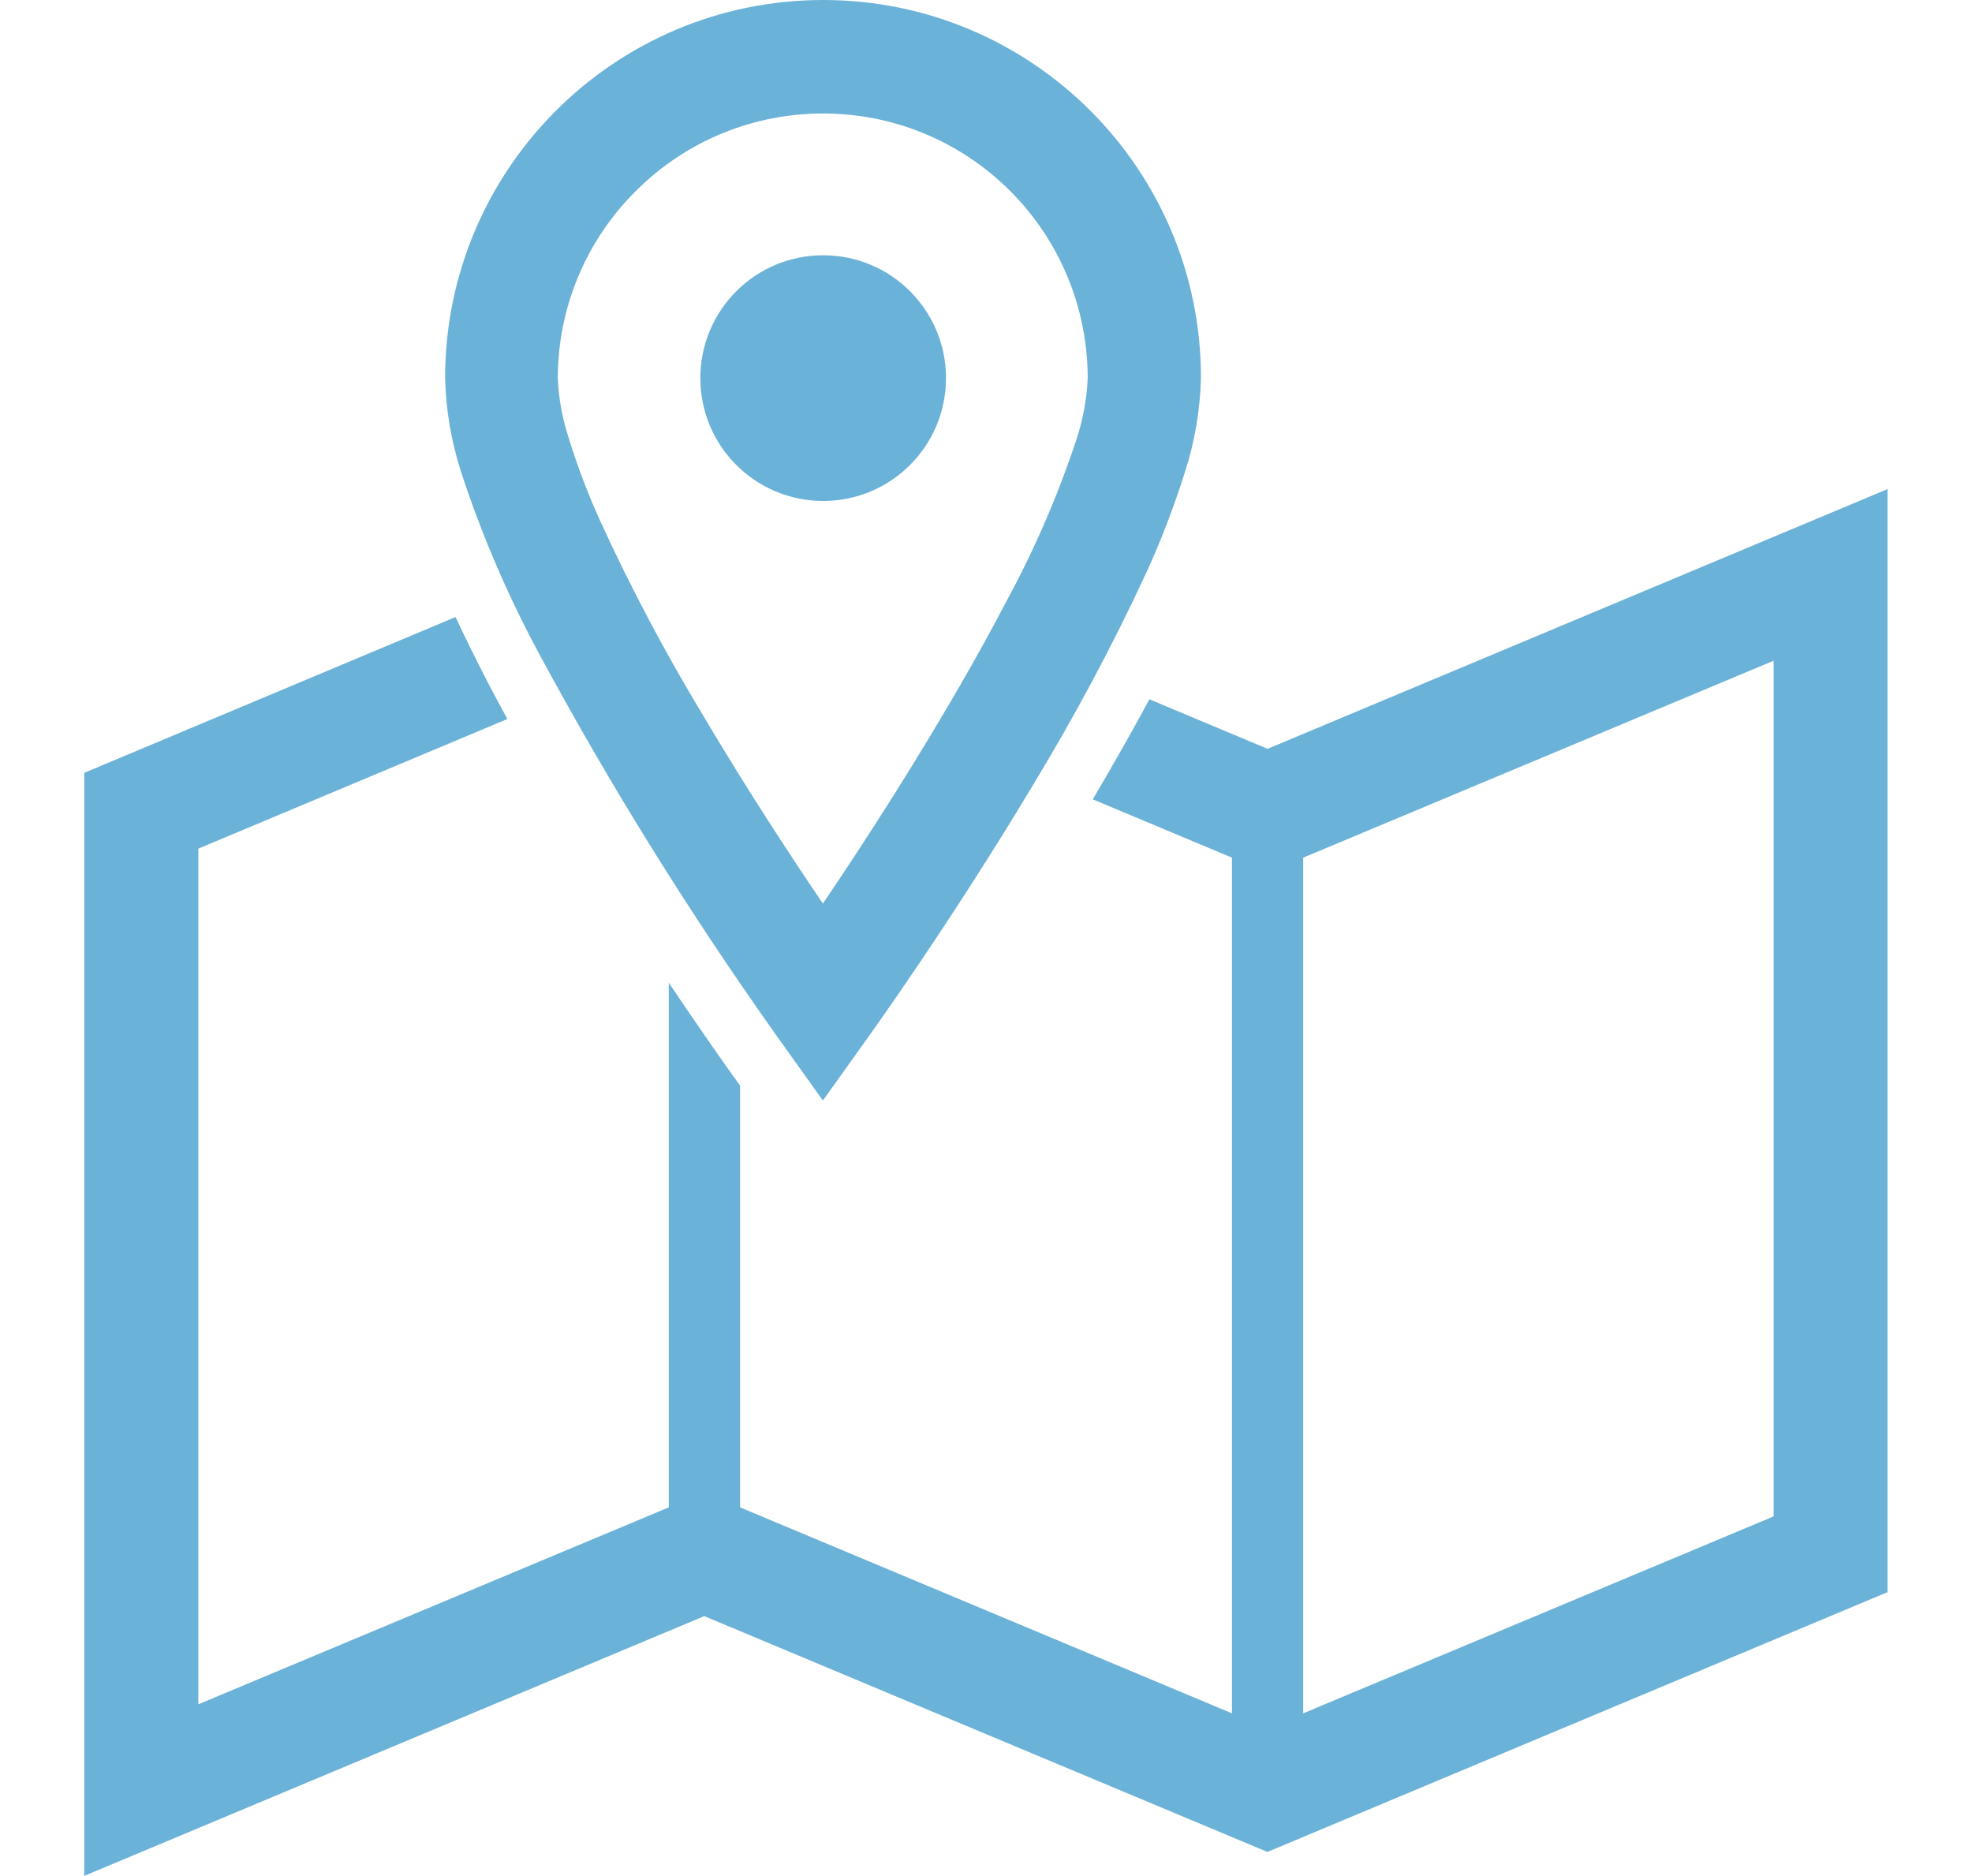 <?xml version="1.0" encoding="UTF-8"?>
<svg id="content" xmlns="http://www.w3.org/2000/svg" viewBox="0 0 70 66.58">
  <g id="_グループ_68" data-name="グループ 68">
    <path id="_パス_70" data-name="パス 70" d="M45,26.58l-4.2-1.76c-.6,1.12-1.28,2.31-2.01,3.55l4.94,2.07v30.37l-17.46-7.31v-14.97l-.38-.53c-.2-.28-1.02-1.44-2.15-3.12v18.62l-16.7,6.99v-30.37l10.97-4.6c-.24-.45-.49-.9-.72-1.35-.41-.8-.78-1.54-1.12-2.27l-13.18,5.53v39.15l22.01-9.22,19.99,8.37,22.01-9.22V17.36l-22.01,9.22ZM62.96,53.82l-16.7,6.99v-30.37l16.7-6.99v30.37Z" style="fill: #6bb2d8;"/>
    <path id="_パス_71" data-name="パス 71" d="M19.14,23.21c2.53,4.69,5.35,9.22,8.44,13.57l1.63,2.28,1.63-2.28s2.9-4.03,5.8-8.87c1.48-2.44,2.83-4.95,4.03-7.54.54-1.17,1-2.38,1.39-3.61.35-1.08.54-2.2.57-3.34C42.64,6.01,36.63,0,29.22,0s-13.42,6.01-13.42,13.42c.03,1.14.22,2.26.57,3.34.73,2.23,1.66,4.39,2.77,6.45M22.57,6.78c3.67-3.67,9.62-3.67,13.29,0,1.76,1.76,2.75,4.15,2.75,6.64-.03.74-.17,1.48-.4,2.18-.66,1.99-1.49,3.91-2.49,5.75-1.64,3.14-3.68,6.43-5.31,8.92-.44.67-.84,1.27-1.2,1.8-1.14-1.68-2.72-4.09-4.26-6.69-1.34-2.22-2.56-4.52-3.64-6.88-.44-.97-.82-1.96-1.13-2.98-.22-.68-.35-1.38-.38-2.09,0-2.49.99-4.88,2.76-6.64" style="fill: #6bb2d8;"/>
    <path id="_パス_72" data-name="パス 72" d="M29.22,17.78c2.41,0,4.36-1.95,4.36-4.36s-1.95-4.36-4.36-4.36-4.36,1.95-4.36,4.36c0,2.41,1.95,4.36,4.36,4.36" style="fill: #6bb2d8;"/>
  </g>
</svg>